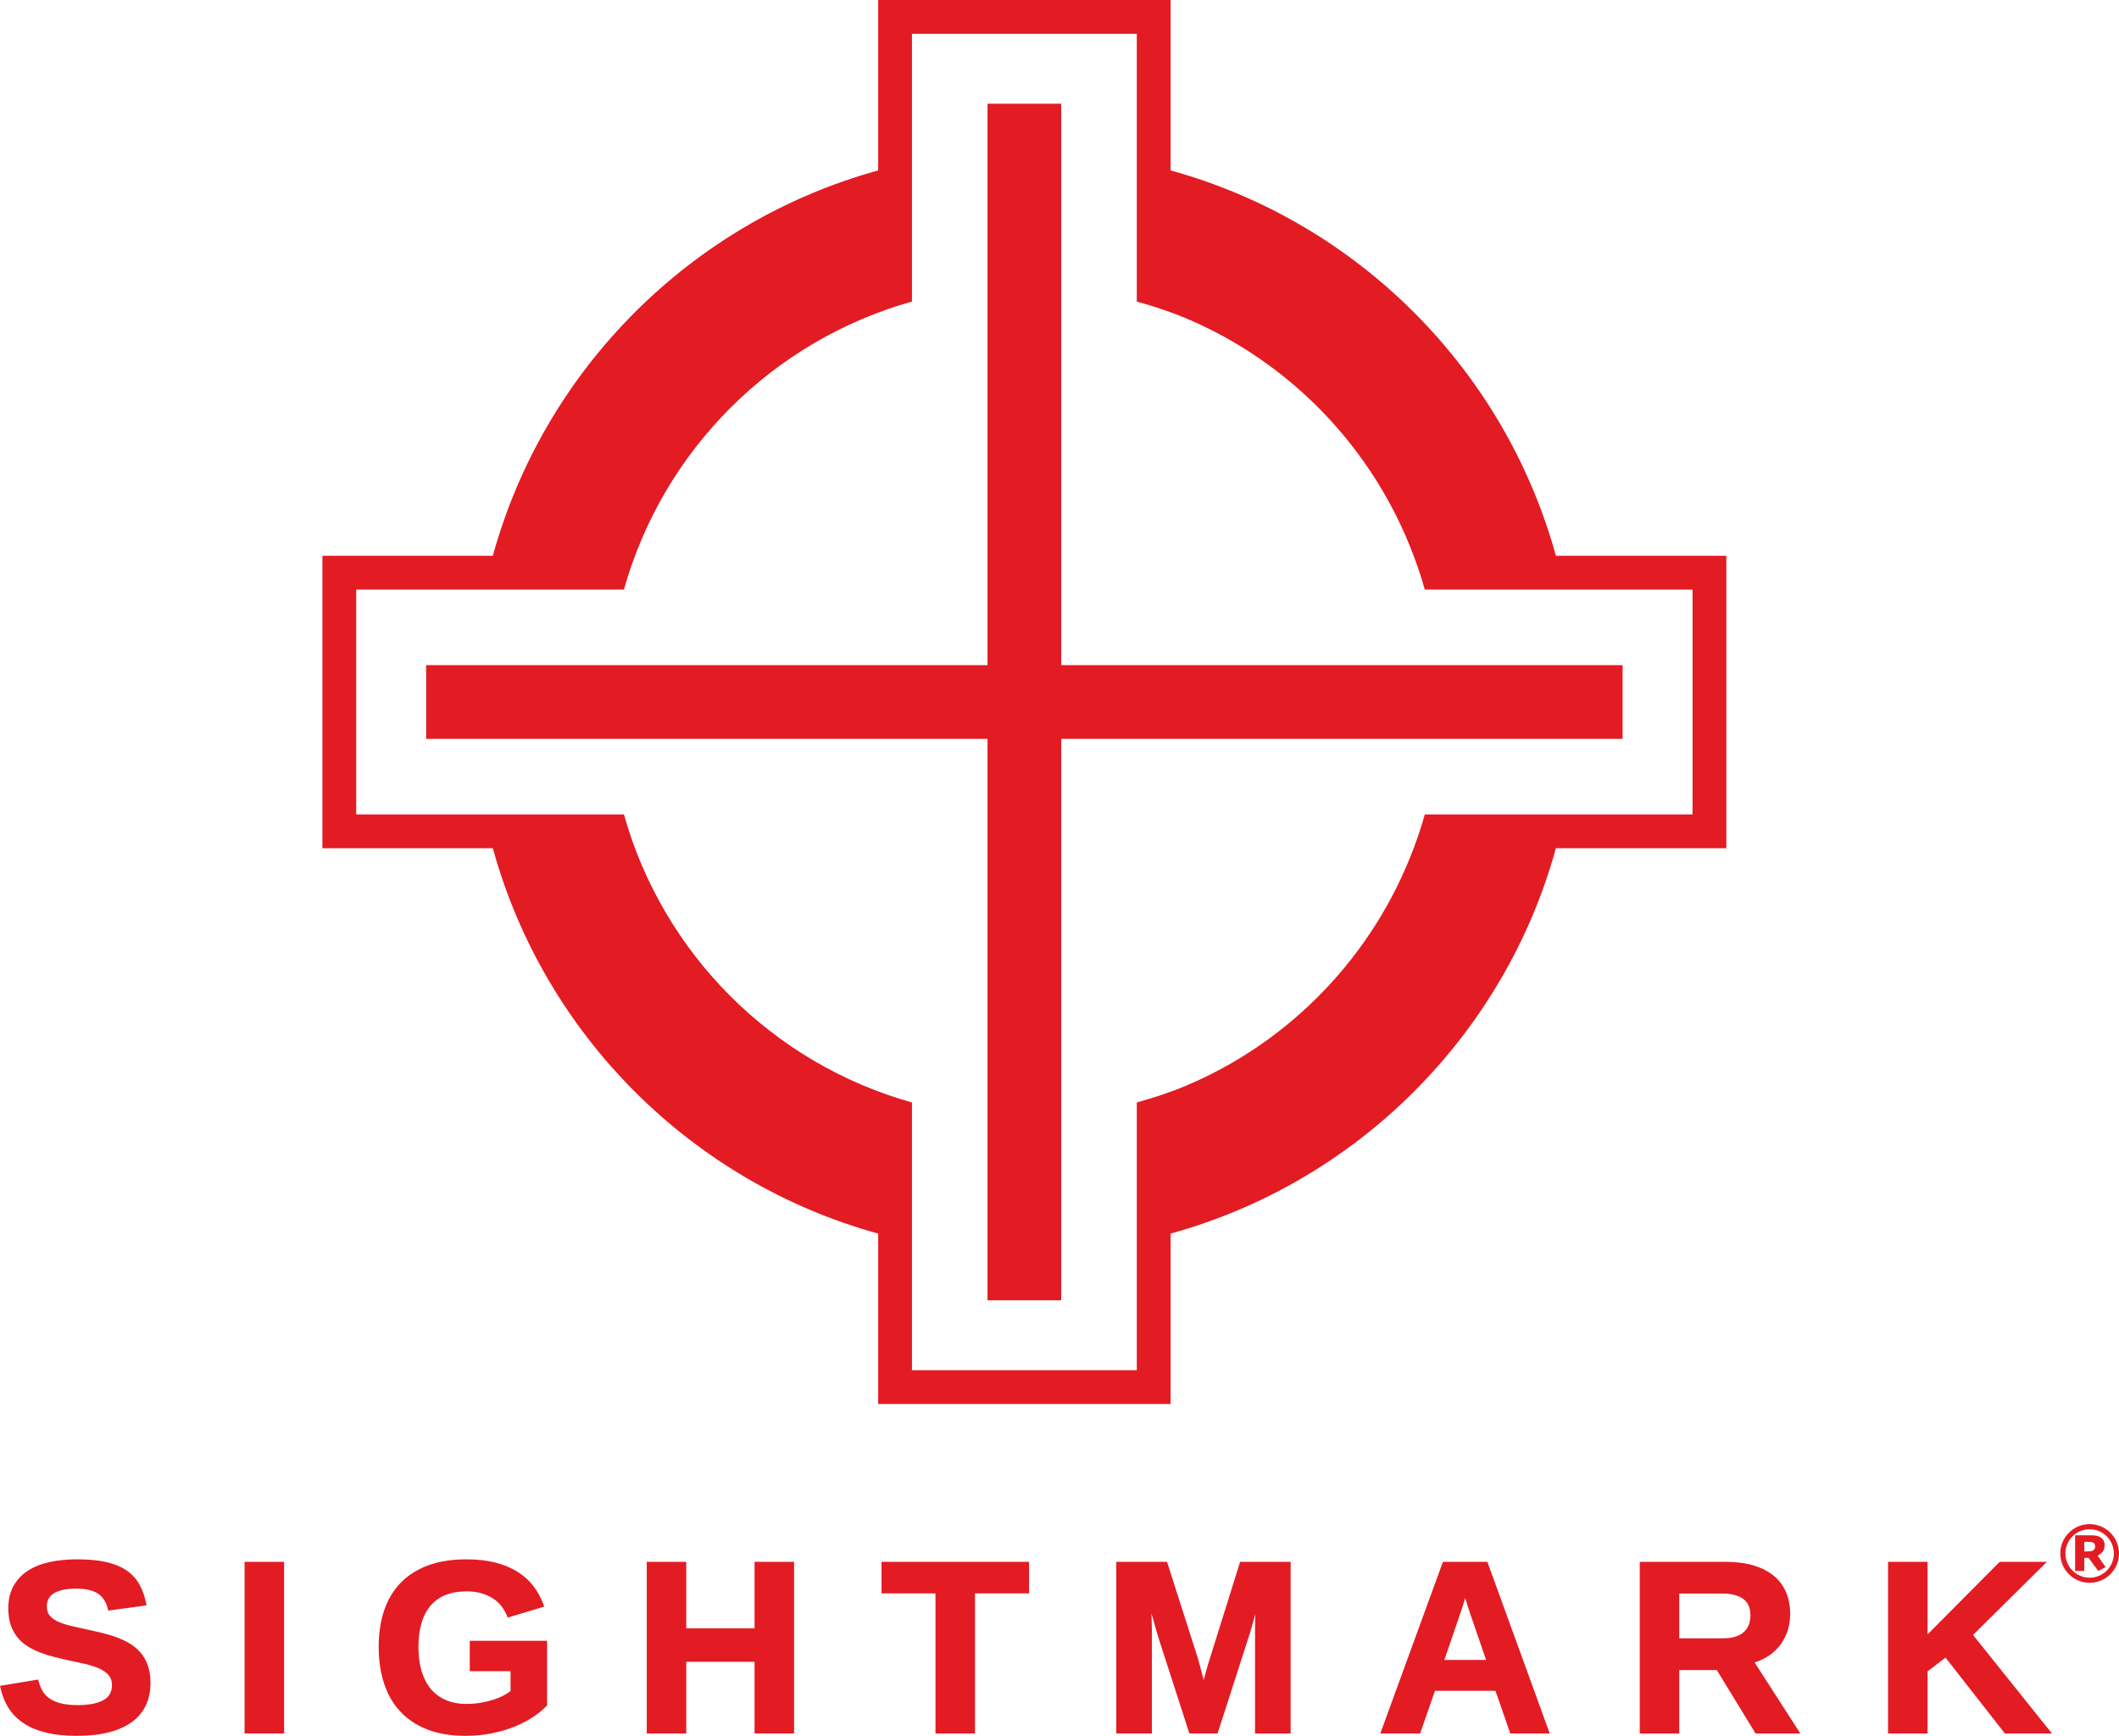 <?xml version="1.0" encoding="UTF-8"?><svg id="a" xmlns="http://www.w3.org/2000/svg" width="2000" height="1638.26" viewBox="0 0 2000 1638.26"><path d="M132.53,1559.57c-2.95-3.43-6.47-6.34-10.45-8.68-3.89-2.3-8.16-4.27-12.69-5.89-4.45-1.58-9.2-2.97-14.09-4.14-4.87-1.17-9.77-2.27-14.7-3.32-5.58-1.2-10.69-2.35-15.33-3.51-4.48-1.1-8.37-2.49-11.59-4.09-3.05-1.52-5.44-3.43-7.09-5.63-1.61-2.15-2.37-4.86-2.37-8.31,0-2.26.42-4.39,1.28-6.38.82-1.95,2.19-3.62,4.19-5.13,2.04-1.54,4.88-2.79,8.45-3.73,3.63-.95,8.32-1.43,13.94-1.43,8.92,0,15.81,1.61,20.47,4.76,4.61,3.16,7.6,7.77,9.14,14.09l.45,1.86,36.18-4.92-.46-2.23c-1.39-6.84-3.59-12.92-6.56-18.05-3.02-5.22-7.2-9.62-12.43-13.09-5.17-3.41-11.62-5.97-19.19-7.63-7.47-1.63-16.53-2.46-26.92-2.46-9.24,0-17.86.86-25.64,2.52-7.92,1.7-14.84,4.41-20.57,8.07-5.84,3.74-10.46,8.6-13.75,14.46-3.29,5.9-4.98,13.03-4.98,21.19,0,5.97.78,11.25,2.3,15.7,1.52,4.45,3.69,8.42,6.41,11.79,2.71,3.32,5.96,6.18,9.66,8.46,3.58,2.22,7.52,4.16,11.73,5.78,4.16,1.61,8.56,2.98,13.06,4.11,4.49,1.12,8.98,2.2,13.53,3.26,5.58,1.12,10.92,2.27,16.06,3.46,5.02,1.18,9.48,2.64,13.25,4.34,3.66,1.67,6.61,3.78,8.79,6.3,2.05,2.37,3.05,5.39,3.05,9.24,0,6.47-2.56,11.09-7.82,14.09-5.58,3.2-13.86,4.82-24.62,4.82-6.19,0-11.54-.56-15.87-1.67-4.27-1.09-7.84-2.64-10.61-4.6-2.77-1.95-4.97-4.27-6.5-6.88-1.61-2.73-2.84-5.78-3.69-9.09l-.49-1.89-36.05,5.96.49,2.19c1.61,7.21,4.28,13.73,7.96,19.34,3.7,5.63,8.58,10.42,14.53,14.23,5.89,3.77,13.02,6.65,21.19,8.56,8.13,1.9,17.6,2.87,28.14,2.87,11.9,0,22.35-1.18,31.04-3.5,8.79-2.35,16.12-5.73,21.79-10.04,5.74-4.37,10.05-9.71,12.8-15.89,2.72-6.11,4.11-12.98,4.11-20.4,0-6.34-.86-11.93-2.54-16.62-1.69-4.72-4.04-8.84-6.98-12.24Z" fill="#e31b23" stroke-width="0"/><rect x="230.85" y="1474.02" width="37.3" height="162" fill="#e31b23" stroke-width="0"/><path d="M443.37,1577.25h38.51v18.7c-1.7,1.4-3.82,2.77-6.31,4.09-2.9,1.54-6.2,2.91-9.86,4.09-3.67,1.21-7.7,2.19-11.94,2.9-4.28.72-8.8,1.09-13.41,1.09-7.77,0-14.58-1.32-20.25-3.94-5.66-2.61-10.39-6.3-14.08-10.92-3.71-4.68-6.53-10.38-8.34-16.94-1.84-6.65-2.76-14.07-2.76-22.04s.91-15.43,2.71-21.87c1.77-6.35,4.53-11.86,8.23-16.4,3.65-4.5,8.34-8.01,13.96-10.42,5.69-2.45,12.56-3.69,20.43-3.69,5.37,0,10.19.63,14.34,1.86,4.15,1.24,7.84,2.92,10.95,4.99,3.13,2.08,5.77,4.52,7.82,7.25,2.11,2.76,3.82,5.74,5.1,8.86l.73,1.8,34.47-10.39-.78-2.12c-2.38-6.45-5.63-12.34-9.67-17.53-4.07-5.22-9.15-9.74-15.11-13.43-5.96-3.69-12.98-6.56-20.87-8.54-7.84-1.97-16.92-2.98-26.99-2.98-13.83,0-26.09,1.96-36.4,5.79-10.37,3.86-19.11,9.47-25.98,16.65-6.87,7.18-12.07,15.98-15.43,26.16-3.33,10.05-5.03,21.51-5.03,34.02s1.61,23.3,4.75,33.42c3.17,10.27,8.16,19.25,14.83,26.7,6.68,7.5,15.3,13.4,25.63,17.57,10.31,4.16,22.7,6.27,36.85,6.27,8.54,0,16.72-.78,24.32-2.29,7.62-1.52,14.72-3.58,21.13-6.09,6.46-2.56,12.35-5.56,17.52-8.94,5.16-3.37,9.64-6.99,13.34-10.76l.61-.63v-60.98h-73.01v28.67Z" fill="#e31b23" stroke-width="0"/><polygon points="712.19 1536.81 647.72 1536.81 647.72 1474.02 610.43 1474.02 610.43 1636.02 647.72 1636.02 647.72 1568.4 712.19 1568.4 712.19 1636.02 749.47 1636.02 749.47 1474.02 712.19 1474.02 712.19 1536.81" fill="#e31b23" stroke-width="0"/><polygon points="832.02 1503.81 882.94 1503.81 882.94 1636.02 920.24 1636.02 920.24 1503.81 971.28 1503.81 971.28 1474.02 832.02 1474.02 832.02 1503.81" fill="#e31b23" stroke-width="0"/><path d="M1142.24,1564.26c-.37,1.13-.78,2.39-1.22,3.84-.46,1.43-.91,2.94-1.36,4.53-.46,1.56-.91,3.18-1.36,4.83-.45,1.63-.9,3.22-1.35,4.82l-.92,3.41c-.3-1.22-.6-2.42-.9-3.62-.8-3.12-1.65-6.37-2.5-9.73-.87-3.4-1.69-6.28-2.45-8.62l-28.69-89.7h-47.9v162h33.6v-97.74c0-2.94-.1-6.39-.24-10.38l-.2-5.36c.54,1.85,1.09,3.74,1.63,5.67l3.75,13.24c.57,1.96,1.09,3.66,1.54,5.1l28.91,89.47h26.61l30.48-94.54c.6-1.95,1.22-4.05,1.86-6.3l1.95-6.95c.48-1.66.92-3.28,1.36-4.87-.04,1.02-.07,2.05-.1,3.12-.12,4.04-.18,7.98-.18,11.81v97.74h33.6v-162h-47.69l-28.23,90.24Z" fill="#e31b23" stroke-width="0"/><path d="M1403.84,1474.02h-41.95l-59.09,162h37.58l14-40.31h57.09l14,40.31h37.23l-58.36-160.58-.5-1.41ZM1380.47,1516.15c.86-2.65,1.62-5.07,2.26-7.26.07-.24.14-.48.2-.71l.19.65c.64,2.2,1.39,4.67,2.26,7.32.86,2.67,1.74,5.32,2.64,7.94l14.6,42.51h-39.38l14.6-42.51c.9-2.63,1.78-5.28,2.64-7.94Z" fill="#e31b23" stroke-width="0"/><path d="M1667.68,1563.79c4.45-2.71,8.35-6.08,11.59-10.05,3.22-3.99,5.78-8.58,7.6-13.67,1.84-5.1,2.77-10.79,2.77-16.89,0-7.51-1.29-14.35-3.82-20.35-2.54-6.08-6.45-11.33-11.62-15.6-5.14-4.23-11.59-7.54-19.17-9.79-7.51-2.26-16.39-3.4-26.42-3.4h-80.94v162h37.29v-59.89h35.41l36.61,59.89h42.26l-43.19-67.1c4.09-1.22,8-2.94,11.62-5.13ZM1652.13,1524.52c0,3.24-.52,6.22-1.54,8.87-.99,2.58-2.53,4.86-4.56,6.75-2.05,1.92-4.72,3.41-7.93,4.46-3.35,1.09-7.4,1.63-12.05,1.63h-41.08v-42.3h40.18c8.81,0,15.63,1.74,20.28,5.18,4.5,3.33,6.69,8.37,6.69,15.41Z" fill="#e31b23" stroke-width="0"/><polygon points="1862.24 1543.04 1931.95 1474.02 1887.37 1474.02 1819.32 1542.51 1819.32 1474.02 1782.02 1474.02 1782.02 1636.02 1819.32 1636.02 1819.32 1577.39 1836.28 1564.43 1891.63 1635.19 1892.27 1636.02 1936.7 1636.02 1862.24 1543.04" fill="#e31b23" stroke-width="0"/><path d="M1972.29,1493.83c-15.28,0-27.7-12.42-27.7-27.7s12.42-27.7,27.7-27.7,27.71,12.42,27.71,27.7-12.43,27.7-27.71,27.7M1972.29,1443.26c-12.61,0-22.87,10.26-22.87,22.87s10.26,22.87,22.87,22.87,22.87-10.26,22.87-22.87-10.26-22.87-22.87-22.87" fill="#e31b23" stroke-width="0"/><path d="M1987.37,1478.97l-6.92,3.67-9.16-12.36h-4.04v12.36h-8.66v-33.68h14.56c1.99,0,3.7.11,5.14.34,1.43.23,2.77.71,4.02,1.47,1.27.76,2.27,1.73,3.02,2.93.73,1.2,1.11,2.71,1.11,4.52,0,2.48-.57,4.5-1.72,6.08-1.15,1.56-2.8,2.87-4.94,3.9l7.58,10.78ZM1977.47,1459.28c0-.85-.17-1.58-.52-2.17-.34-.59-.94-1.07-1.78-1.42-.58-.24-1.28-.38-2.05-.45-.78-.04-1.68-.08-2.73-.08h-3.13v9.05h2.66c1.38,0,2.54-.07,3.48-.2.94-.14,1.72-.45,2.35-.93.59-.46,1.04-.98,1.31-1.54.28-.57.41-1.33.41-2.26" fill="#e31b23" stroke-width="0"/><path d="M1597.49,524.54h-128.96c-48.52-176.19-187.5-315.17-363.69-363.69V0h-275.99v160.85c-176.19,48.52-315.17,187.5-363.69,363.69h-160.85v275.99h160.85c48.52,176.19,187.5,315.17,363.69,363.69v160.85h275.99v-160.85c176.19-48.52,315.17-187.5,363.69-363.69h160.85v-275.99h-31.89ZM1597.49,768.64h-252.7c-3.04,10.84-6.58,21.44-10.5,31.89h0c-37.9,100.84-115.67,182.18-214.53,223.99-15.09,6.38-30.82,11.49-46.81,15.97v252.7h-212.21v-252.7c-131.55-36.87-234.97-140.29-271.84-271.84h-252.7v-212.21h252.7c36.87-131.55,140.29-234.97,271.84-271.84V31.89h212.21v252.7c15.99,4.48,31.72,9.58,46.81,15.97,98.86,41.81,176.63,123.15,214.53,223.99h0c3.92,10.44,7.47,21.04,10.5,31.89h252.7v212.21Z" fill="#e31b23" stroke-width="0"/><polygon points="1001.62 627.76 1001.62 97.89 932.06 97.89 932.06 627.76 402.2 627.76 402.2 697.31 932.06 697.31 932.06 1227.18 1001.62 1227.18 1001.62 697.31 1531.48 697.31 1531.48 627.76 1001.62 627.76" fill="#e31b23" stroke-width="0"/></svg>